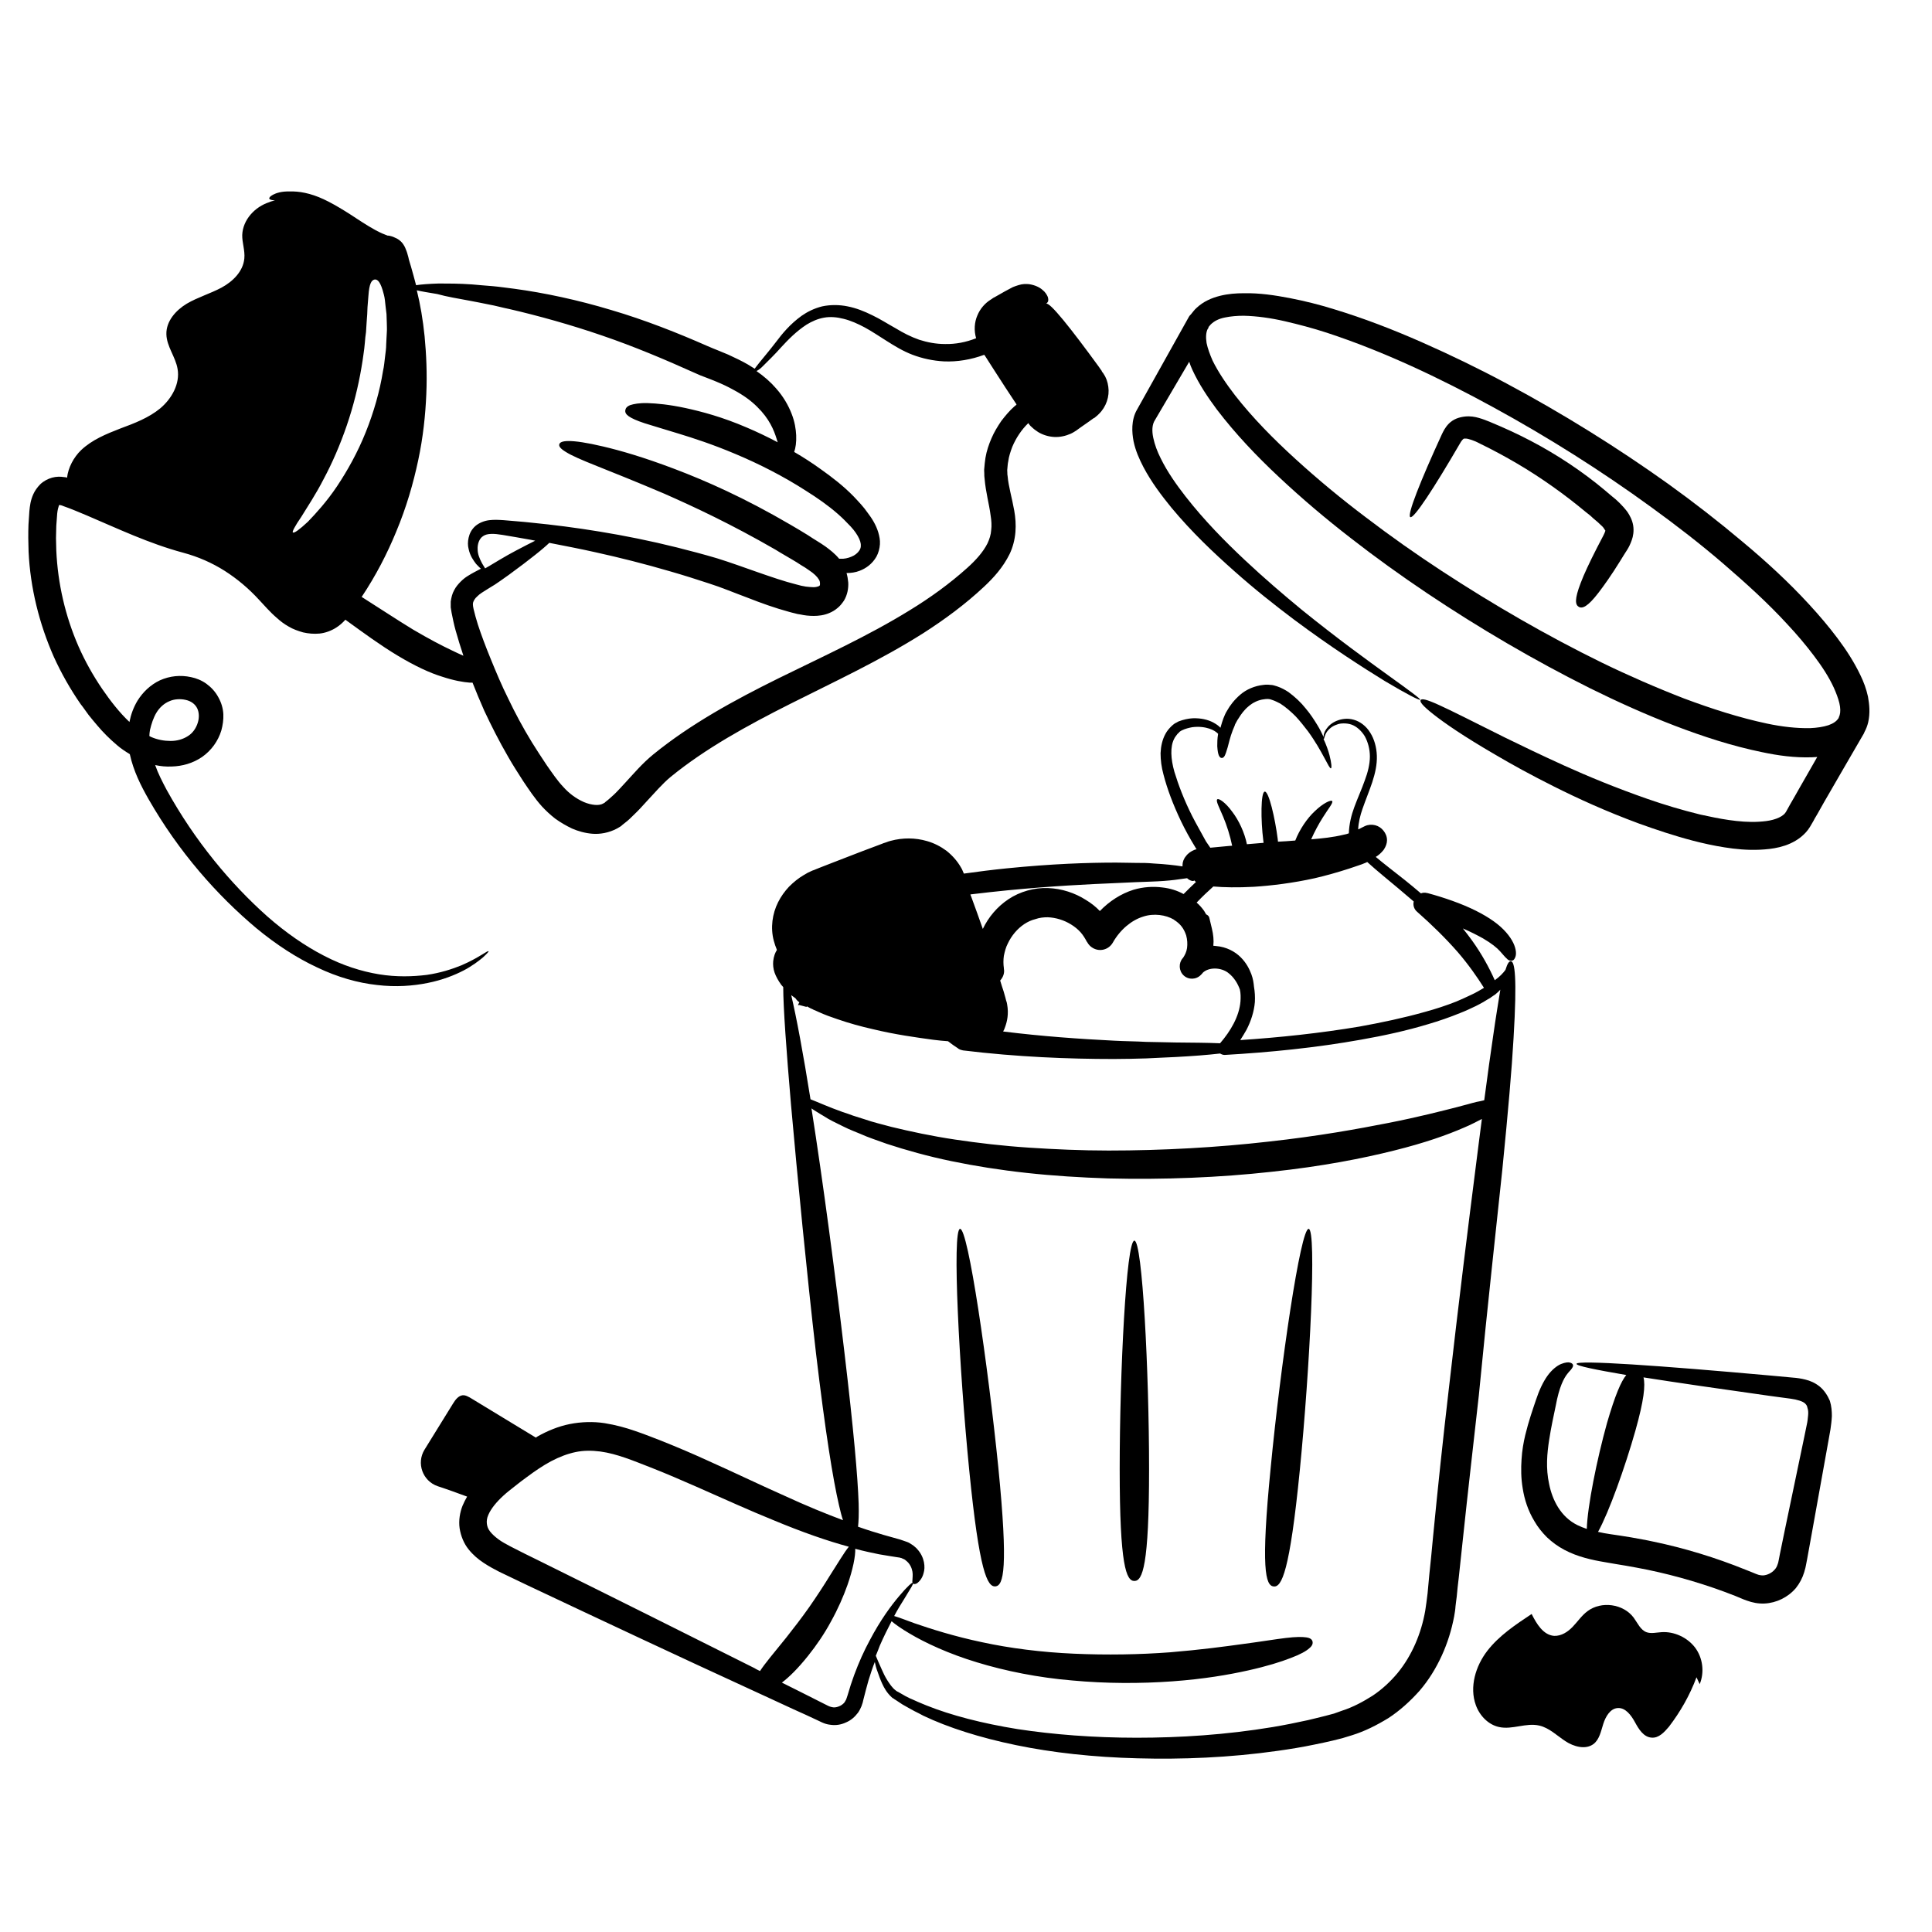 <svg width="58" height="58" viewBox="0 0 58 58" fill="none" xmlns="http://www.w3.org/2000/svg">
<path d="M45.101 35.112C45.275 33.366 45.386 32.088 45.438 31.164C45.549 29.316 45.473 28.866 45.36 28.858C45.308 28.849 45.255 28.918 45.195 29.116C45.126 29.212 45.021 29.323 44.874 29.427C44.709 29.056 44.485 28.642 44.193 28.236C44.106 28.116 44.013 27.994 43.917 27.873C44.16 27.978 44.358 28.081 44.514 28.167C44.781 28.323 44.937 28.452 45.032 28.557C45.128 28.662 45.179 28.731 45.23 28.773C45.273 28.824 45.317 28.842 45.369 28.842C45.411 28.842 45.455 28.824 45.489 28.737C45.524 28.659 45.524 28.503 45.429 28.305C45.333 28.107 45.144 27.873 44.841 27.657C44.538 27.441 44.133 27.234 43.605 27.045C43.362 26.958 43.113 26.88 42.855 26.811H42.846C42.786 26.794 42.717 26.794 42.657 26.82C42.336 26.544 42.018 26.293 41.706 26.052C41.568 25.941 41.43 25.836 41.301 25.725C41.388 25.674 41.465 25.605 41.534 25.518L41.552 25.491C41.603 25.413 41.639 25.317 41.639 25.224C41.639 25.112 41.597 25.017 41.534 24.939C41.474 24.861 41.388 24.801 41.285 24.774C41.18 24.747 41.069 24.756 40.973 24.801L40.884 24.845L40.815 24.881C40.797 24.89 40.788 24.89 40.773 24.899C40.782 24.692 40.833 24.485 40.902 24.286C40.998 24.01 41.109 23.743 41.196 23.483C41.283 23.215 41.343 22.955 41.334 22.688C41.325 22.429 41.256 22.187 41.136 21.997C41.016 21.799 40.833 21.661 40.644 21.608C40.548 21.581 40.455 21.572 40.368 21.581C40.281 21.59 40.203 21.608 40.125 21.641C39.978 21.701 39.876 21.797 39.813 21.891C39.753 21.977 39.735 22.055 39.735 22.124C39.684 22.013 39.624 21.891 39.555 21.779C39.45 21.606 39.339 21.434 39.192 21.261C39.054 21.087 38.88 20.924 38.682 20.777C38.578 20.708 38.466 20.648 38.337 20.604C38.277 20.586 38.208 20.561 38.139 20.561C38.07 20.552 37.992 20.552 37.932 20.561C37.665 20.588 37.413 20.699 37.233 20.855C37.052 21.011 36.921 21.183 36.836 21.338C36.785 21.416 36.758 21.494 36.725 21.572C36.698 21.65 36.674 21.719 36.656 21.788C36.647 21.815 36.647 21.831 36.638 21.848C36.587 21.788 36.509 21.737 36.413 21.684C36.257 21.606 36.059 21.554 35.801 21.563C35.672 21.572 35.534 21.599 35.378 21.659C35.342 21.677 35.309 21.701 35.267 21.719C35.231 21.746 35.198 21.77 35.162 21.806C35.102 21.866 35.033 21.944 34.988 22.031C34.893 22.205 34.85 22.403 34.841 22.61C34.841 22.817 34.868 23.033 34.928 23.249C35.039 23.681 35.213 24.146 35.456 24.656C35.576 24.905 35.723 25.175 35.888 25.442C35.897 25.46 35.906 25.478 35.923 25.493C35.906 25.502 35.881 25.502 35.863 25.511C35.759 25.553 35.665 25.616 35.605 25.7C35.536 25.778 35.5 25.881 35.5 25.968V26.01C35.267 25.974 34.973 25.941 34.636 25.923C34.447 25.905 34.291 25.905 34.102 25.905C33.922 25.905 33.721 25.896 33.505 25.896C32.659 25.896 31.579 25.932 30.206 26.07C29.791 26.112 29.368 26.166 28.936 26.226L28.91 26.166C28.892 26.114 28.867 26.07 28.841 26.028C28.736 25.847 28.591 25.683 28.418 25.544C28.244 25.415 28.046 25.311 27.83 25.25C27.476 25.146 27.095 25.146 26.741 25.242C26.699 25.25 26.654 25.268 26.612 25.284C26.57 25.302 26.516 25.311 26.492 25.326C26.423 25.353 26.354 25.377 26.285 25.404C26.147 25.455 26.009 25.509 25.87 25.56C25.594 25.665 25.309 25.776 25.024 25.887C24.886 25.939 24.739 25.999 24.601 26.052L24.497 26.094C24.461 26.112 24.428 26.121 24.385 26.137L24.256 26.197L24.136 26.266C23.971 26.362 23.824 26.482 23.686 26.62C23.557 26.758 23.444 26.914 23.359 27.085C23.185 27.43 23.125 27.853 23.23 28.243L23.272 28.381C23.29 28.423 23.299 28.45 23.314 28.492C23.314 28.501 23.323 28.51 23.323 28.519C23.272 28.597 23.228 28.708 23.212 28.855C23.203 28.96 23.212 29.08 23.254 29.2C23.297 29.321 23.366 29.443 23.452 29.563C23.47 29.59 23.495 29.606 23.513 29.632C23.513 30.238 23.608 31.541 23.746 33.157C23.945 35.395 24.221 38.227 24.497 40.627C24.782 43.027 25.007 44.41 25.187 45.187C25.229 45.367 25.265 45.514 25.307 45.637C24.797 45.447 24.203 45.205 23.528 44.893C22.862 44.599 22.112 44.236 21.248 43.849C20.816 43.651 20.351 43.452 19.85 43.252C19.601 43.156 19.349 43.054 19.064 42.958C18.788 42.862 18.485 42.778 18.149 42.724C17.821 42.673 17.45 42.682 17.105 42.751C16.759 42.82 16.43 42.958 16.138 43.123C16.12 43.132 16.103 43.15 16.087 43.158C15.439 42.769 14.8 42.373 14.152 41.983C14.065 41.932 13.978 41.878 13.885 41.887C13.756 41.905 13.669 42.025 13.6 42.136L12.745 43.519C12.495 43.924 12.685 44.461 13.141 44.617C13.435 44.713 13.738 44.824 14.023 44.929C13.972 45.015 13.927 45.109 13.885 45.205C13.807 45.403 13.765 45.646 13.798 45.879C13.834 46.113 13.927 46.338 14.065 46.51C14.203 46.683 14.359 46.812 14.515 46.915C14.671 47.019 14.827 47.104 14.98 47.182C15.265 47.32 15.559 47.458 15.844 47.596C18.133 48.676 20.395 49.738 22.39 50.653C22.891 50.887 23.374 51.103 23.833 51.319C24.067 51.423 24.292 51.526 24.514 51.631C24.574 51.657 24.626 51.682 24.679 51.709C24.757 51.744 24.835 51.769 24.922 51.778C25.087 51.804 25.249 51.778 25.396 51.709C25.543 51.648 25.663 51.544 25.759 51.415C25.801 51.355 25.837 51.285 25.864 51.217C25.872 51.181 25.89 51.148 25.899 51.112L25.917 51.034C25.968 50.827 26.022 50.629 26.073 50.446C26.133 50.257 26.193 50.065 26.262 49.894C26.28 49.981 26.304 50.083 26.349 50.197C26.385 50.301 26.427 50.422 26.487 50.551C26.547 50.68 26.625 50.818 26.763 50.947C26.781 50.965 26.799 50.983 26.823 50.989C26.841 51.007 26.859 51.016 26.874 51.025C26.91 51.052 26.944 51.067 26.979 51.094C27.048 51.145 27.126 51.19 27.204 51.232C27.282 51.274 27.369 51.328 27.453 51.37C27.54 51.412 27.627 51.457 27.721 51.508C28.464 51.862 29.413 52.165 30.502 52.39C31.59 52.615 32.824 52.753 34.155 52.786C35.476 52.822 36.901 52.768 38.361 52.561C38.724 52.51 39.096 52.45 39.466 52.372C39.646 52.337 39.837 52.294 40.018 52.252L40.294 52.183C40.39 52.156 40.483 52.123 40.579 52.096C40.969 51.976 41.329 51.793 41.683 51.577C42.028 51.352 42.34 51.067 42.616 50.758C42.892 50.437 43.108 50.083 43.282 49.705C43.456 49.324 43.576 48.937 43.654 48.529C43.672 48.424 43.69 48.322 43.696 48.217L43.714 48.07L43.732 47.932C43.75 47.743 43.767 47.56 43.792 47.371C43.834 46.999 43.87 46.621 43.912 46.249C44.068 44.764 44.239 43.294 44.395 41.896C44.669 39.066 44.919 36.855 45.101 35.112ZM44.825 31.104C44.747 31.623 44.66 32.262 44.558 33.03C44.489 33.048 44.411 33.066 44.324 33.081C44.246 33.099 44.16 33.124 44.066 33.15C43.97 33.177 43.859 33.202 43.739 33.237C43.264 33.357 42.599 33.531 41.684 33.711C40.76 33.892 39.584 34.108 38.074 34.273C36.562 34.446 34.913 34.54 33.281 34.54C32.468 34.54 31.666 34.504 30.889 34.453C30.112 34.402 29.368 34.315 28.669 34.21C27.97 34.106 27.331 33.968 26.761 33.83C26.476 33.752 26.209 33.691 25.966 33.605C25.846 33.569 25.724 33.527 25.612 33.493C25.501 33.451 25.396 33.415 25.292 33.382C24.878 33.235 24.557 33.088 24.332 33.001C24.116 31.645 23.909 30.532 23.753 29.875C23.795 29.911 23.84 29.935 23.882 29.971C23.909 30.013 23.942 30.049 23.987 30.082C23.987 30.082 23.996 30.082 23.996 30.091C23.969 30.142 23.953 30.169 23.96 30.178C23.969 30.178 23.969 30.178 23.987 30.169L24.212 30.229L24.221 30.211C24.247 30.22 24.263 30.238 24.29 30.247C24.332 30.274 24.385 30.289 24.428 30.316C24.479 30.334 24.523 30.358 24.566 30.376C24.755 30.463 24.947 30.532 25.127 30.592C25.499 30.721 25.853 30.817 26.198 30.895C26.879 31.06 27.503 31.144 28.019 31.215C28.175 31.233 28.322 31.251 28.46 31.258C28.556 31.336 28.658 31.405 28.763 31.474L28.772 31.483C28.814 31.509 28.859 31.525 28.91 31.534C30.533 31.732 32.087 31.792 33.434 31.792C33.77 31.792 34.1 31.783 34.409 31.774C34.721 31.756 35.015 31.748 35.3 31.732C35.801 31.705 36.242 31.672 36.629 31.627C36.672 31.654 36.716 31.67 36.767 31.67C38.123 31.592 39.506 31.454 40.862 31.211C41.543 31.091 42.218 30.944 42.875 30.746C43.202 30.65 43.523 30.539 43.841 30.409C43.997 30.349 44.162 30.271 44.306 30.202C44.384 30.16 44.462 30.124 44.531 30.082L44.643 30.013L44.747 29.953L44.756 29.944C44.783 29.926 44.816 29.902 44.843 29.884C44.861 29.875 44.87 29.866 44.885 29.857C44.945 29.806 44.997 29.762 45.041 29.71C44.988 30.051 44.91 30.501 44.825 31.104ZM35.289 31.296C35.013 31.287 34.719 31.287 34.407 31.278C34.096 31.26 33.777 31.26 33.448 31.242C32.428 31.191 31.297 31.113 30.115 30.966C30.141 30.924 30.157 30.879 30.175 30.828C30.235 30.663 30.286 30.438 30.235 30.153C30.226 30.118 30.226 30.084 30.208 30.049C30.199 30.013 30.19 29.98 30.181 29.944C30.164 29.884 30.146 29.824 30.13 29.764C30.095 29.659 30.061 29.557 30.026 29.436C30.112 29.341 30.164 29.212 30.137 29.082V29.065C30.119 28.944 30.119 28.815 30.137 28.693C30.164 28.564 30.197 28.434 30.257 28.321C30.368 28.087 30.542 27.88 30.749 27.742C30.854 27.673 30.965 27.622 31.076 27.595C31.215 27.546 31.335 27.537 31.455 27.537C31.698 27.546 31.947 27.624 32.154 27.753C32.266 27.822 32.361 27.9 32.439 27.987C32.517 28.074 32.577 28.176 32.628 28.272L32.637 28.281C32.673 28.35 32.733 28.419 32.811 28.461C33.018 28.581 33.285 28.512 33.408 28.297C33.633 27.9 33.978 27.622 34.314 27.519C34.641 27.408 35.004 27.468 35.238 27.606L35.247 27.615C35.436 27.735 35.541 27.873 35.61 28.081C35.645 28.21 35.652 28.339 35.636 28.461C35.619 28.581 35.568 28.677 35.516 28.755L35.507 28.764C35.378 28.911 35.387 29.145 35.534 29.283C35.681 29.421 35.915 29.412 36.053 29.265L36.071 29.247C36.089 29.229 36.097 29.221 36.106 29.205C36.193 29.118 36.331 29.076 36.469 29.076C36.625 29.076 36.763 29.127 36.859 29.196C37.057 29.343 37.162 29.541 37.222 29.706C37.248 29.817 37.248 29.94 37.24 30.06C37.204 30.51 36.946 30.951 36.627 31.32C36.231 31.302 35.79 31.302 35.289 31.296ZM24.012 30.093C24.012 30.102 24.012 30.102 24.003 30.111L24.012 30.093ZM41.517 26.286C41.82 26.535 42.129 26.796 42.441 27.063C42.414 27.174 42.45 27.297 42.546 27.375C42.978 27.755 43.401 28.169 43.764 28.584C44.084 28.956 44.343 29.327 44.55 29.655L44.48 29.697L44.376 29.757C44.307 29.799 44.229 29.835 44.16 29.868C44.013 29.937 43.866 30.006 43.719 30.067C43.416 30.187 43.098 30.291 42.777 30.378C42.138 30.559 41.472 30.699 40.809 30.819C39.627 31.017 38.418 31.146 37.233 31.224C37.302 31.12 37.362 31.017 37.422 30.913C37.551 30.663 37.647 30.378 37.672 30.084C37.681 29.928 37.672 29.773 37.645 29.619C37.636 29.514 37.618 29.385 37.567 29.247C37.507 29.091 37.42 28.911 37.246 28.737C37.073 28.564 36.815 28.426 36.512 28.401C36.485 28.401 36.452 28.392 36.425 28.392C36.443 28.227 36.425 28.056 36.383 27.882L36.305 27.555C36.296 27.504 36.253 27.468 36.209 27.45C36.191 27.415 36.167 27.381 36.149 27.346C36.08 27.25 36.011 27.172 35.924 27.096C36.089 26.923 36.26 26.76 36.425 26.613C36.737 26.64 37.151 26.649 37.643 26.622C38.177 26.587 38.809 26.511 39.473 26.364C39.809 26.286 40.148 26.19 40.493 26.079C40.58 26.052 40.666 26.019 40.751 25.992C40.838 25.965 40.925 25.932 41.009 25.896C41.018 25.887 41.036 25.887 41.045 25.878C41.19 26.01 41.352 26.148 41.517 26.286ZM35.79 24.498C35.547 24.015 35.376 23.565 35.256 23.169C35.145 22.779 35.127 22.418 35.247 22.184C35.274 22.124 35.316 22.08 35.352 22.029C35.378 22.011 35.394 21.993 35.412 21.969C35.438 21.951 35.463 21.933 35.481 21.926C35.585 21.875 35.697 21.848 35.792 21.831C35.999 21.804 36.173 21.831 36.302 21.873C36.431 21.915 36.509 21.969 36.569 22.029C36.543 22.176 36.543 22.305 36.543 22.401C36.552 22.547 36.569 22.634 36.594 22.686C36.621 22.737 36.645 22.755 36.681 22.755C36.708 22.755 36.741 22.737 36.768 22.686C36.794 22.634 36.819 22.556 36.855 22.436C36.89 22.316 36.923 22.142 37.01 21.917C37.028 21.866 37.062 21.806 37.079 21.744C37.115 21.683 37.139 21.623 37.184 21.563C37.262 21.434 37.358 21.305 37.487 21.2C37.616 21.089 37.781 21.011 37.946 20.993C37.988 20.984 38.023 20.984 38.066 20.984C38.101 20.984 38.144 20.993 38.186 21.011C38.273 21.038 38.351 21.08 38.435 21.122C38.6 21.227 38.756 21.365 38.894 21.503C39.032 21.65 39.152 21.806 39.266 21.953C39.707 22.559 39.896 23.084 39.956 23.066C39.983 23.057 39.974 22.91 39.914 22.677C39.878 22.538 39.818 22.365 39.733 22.184C39.742 22.184 39.751 22.176 39.751 22.167C39.769 22.107 39.787 22.029 39.847 21.951C39.907 21.873 40.003 21.795 40.132 21.753C40.192 21.726 40.27 21.717 40.339 21.717C40.417 21.717 40.495 21.726 40.573 21.753C40.72 21.804 40.867 21.933 40.969 22.098C41.065 22.271 41.125 22.487 41.125 22.71C41.125 22.935 41.065 23.184 40.969 23.436C40.882 23.685 40.762 23.946 40.657 24.231C40.571 24.465 40.502 24.732 40.493 25.017C40.441 25.035 40.388 25.052 40.337 25.059C40.016 25.137 39.689 25.17 39.362 25.197C39.466 24.963 39.587 24.738 39.707 24.549C39.871 24.282 40.034 24.099 39.992 24.048C39.956 24.006 39.724 24.108 39.473 24.351C39.239 24.567 39.014 24.903 38.885 25.233C38.705 25.25 38.531 25.259 38.366 25.268C38.366 25.241 38.357 25.208 38.357 25.181C38.279 24.569 38.09 23.747 37.968 23.765C37.847 23.783 37.847 24.62 37.925 25.233C37.925 25.259 37.934 25.275 37.934 25.302C37.761 25.319 37.598 25.328 37.433 25.344C37.364 24.999 37.191 24.627 36.992 24.369C36.794 24.093 36.587 23.955 36.543 23.997C36.492 24.039 36.603 24.24 36.723 24.525C36.828 24.774 36.93 25.095 36.99 25.389C36.955 25.389 36.921 25.397 36.886 25.397C36.679 25.415 36.496 25.433 36.334 25.449C36.291 25.389 36.247 25.32 36.204 25.259C36.06 24.99 35.913 24.741 35.79 24.498ZM30.255 26.727C31.593 26.598 32.655 26.546 33.495 26.511C33.702 26.502 33.9 26.493 34.082 26.484C34.256 26.475 34.419 26.475 34.566 26.466C34.842 26.457 35.066 26.439 35.265 26.415C35.403 26.397 35.523 26.379 35.637 26.364C35.654 26.373 35.663 26.39 35.679 26.399C35.79 26.468 35.844 26.451 35.852 26.426C35.852 26.435 35.87 26.453 35.904 26.477C35.783 26.589 35.661 26.711 35.532 26.84C35.343 26.736 35.127 26.667 34.893 26.642C34.617 26.607 34.323 26.624 34.029 26.711C33.648 26.831 33.303 27.056 33.018 27.35C32.898 27.221 32.751 27.108 32.595 27.014C32.43 26.909 32.25 26.825 32.061 26.765C31.872 26.704 31.671 26.669 31.464 26.66C31.059 26.642 30.618 26.765 30.273 26.996C29.937 27.221 29.676 27.53 29.505 27.887C29.4 27.584 29.28 27.257 29.151 26.903C29.142 26.885 29.133 26.867 29.133 26.851C29.529 26.805 29.901 26.76 30.255 26.727ZM16.17 46.848C15.885 46.71 15.609 46.572 15.324 46.425C15.194 46.356 15.065 46.287 14.961 46.209C14.856 46.131 14.771 46.053 14.711 45.975C14.651 45.898 14.624 45.82 14.616 45.742C14.607 45.664 14.616 45.577 14.658 45.483C14.736 45.294 14.907 45.087 15.117 44.896C15.221 44.8 15.332 44.715 15.453 44.62C15.573 44.524 15.695 44.43 15.816 44.343C16.058 44.163 16.299 43.998 16.541 43.869C16.784 43.74 17.034 43.644 17.276 43.593C17.519 43.542 17.759 43.542 18.02 43.575C18.53 43.644 19.031 43.86 19.523 44.05C20.006 44.239 20.465 44.439 20.897 44.628C21.761 45.009 22.52 45.354 23.203 45.63C24.094 46.002 24.844 46.261 25.483 46.434C25.345 46.599 25.156 46.926 24.904 47.316C24.724 47.61 24.515 47.928 24.292 48.249C24.067 48.569 23.827 48.879 23.602 49.164C23.212 49.647 22.954 49.95 22.816 50.166C22.765 50.139 22.705 50.115 22.651 50.079C20.67 49.086 18.441 47.971 16.17 46.848ZM43.485 41.779C43.321 43.186 43.165 44.655 43.02 46.149C42.984 46.521 42.951 46.9 42.909 47.271C42.891 47.461 42.873 47.652 42.857 47.833L42.822 48.109C42.813 48.196 42.795 48.273 42.786 48.358C42.666 49.039 42.39 49.696 41.958 50.224C41.742 50.482 41.492 50.716 41.208 50.905C40.922 51.086 40.62 51.25 40.292 51.355L40.05 51.442L39.791 51.511C39.618 51.553 39.446 51.598 39.264 51.64C38.91 51.718 38.565 51.787 38.211 51.847C36.803 52.081 35.421 52.168 34.125 52.168C32.829 52.168 31.62 52.072 30.549 51.909C29.478 51.736 28.554 51.495 27.819 51.201C27.723 51.166 27.639 51.123 27.552 51.09C27.465 51.054 27.387 51.012 27.302 50.979C27.225 50.943 27.147 50.901 27.078 50.858C27.042 50.841 27.009 50.816 26.973 50.798C26.955 50.789 26.937 50.78 26.922 50.772C26.913 50.763 26.895 50.754 26.886 50.745C26.782 50.667 26.706 50.547 26.637 50.442C26.568 50.331 26.517 50.226 26.472 50.121C26.394 49.948 26.334 49.81 26.292 49.707C26.334 49.603 26.378 49.5 26.412 49.404C26.532 49.128 26.655 48.886 26.766 48.67C26.877 48.765 27.06 48.895 27.309 49.041C27.775 49.318 28.476 49.647 29.331 49.905C30.177 50.164 31.17 50.364 32.19 50.449C33.21 50.544 34.245 50.544 35.196 50.475C36.146 50.406 36.888 50.277 37.467 50.148C38.046 50.019 38.451 49.89 38.745 49.776C39.039 49.665 39.21 49.569 39.306 49.482C39.402 49.404 39.417 49.335 39.402 49.275C39.384 49.215 39.333 49.171 39.212 49.155C39.092 49.137 38.901 49.137 38.6 49.173C38.297 49.209 37.892 49.278 37.322 49.353C36.761 49.431 36.044 49.527 35.129 49.603C34.214 49.672 33.221 49.689 32.243 49.645C31.268 49.603 30.308 49.48 29.48 49.3C28.652 49.126 27.95 48.903 27.45 48.73C27.191 48.634 26.984 48.556 26.844 48.514C26.948 48.316 27.051 48.151 27.138 48.013C27.327 47.701 27.441 47.53 27.414 47.512C27.387 47.494 27.24 47.623 27 47.908C26.757 48.193 26.43 48.634 26.109 49.246C25.944 49.549 25.788 49.894 25.644 50.282C25.575 50.471 25.506 50.678 25.445 50.894L25.419 50.972L25.401 51.023C25.383 51.059 25.365 51.083 25.35 51.11C25.308 51.161 25.245 51.206 25.176 51.23C25.107 51.257 25.038 51.266 24.969 51.248C24.933 51.239 24.9 51.23 24.864 51.212C24.813 51.186 24.76 51.161 24.709 51.134C24.493 51.023 24.268 50.91 24.043 50.798C23.854 50.703 23.662 50.609 23.473 50.513C23.689 50.349 23.947 50.099 24.259 49.709C24.508 49.398 24.751 49.044 24.949 48.674C25.156 48.302 25.321 47.924 25.441 47.585C25.606 47.111 25.684 46.712 25.675 46.496C25.933 46.566 26.176 46.617 26.392 46.661C26.59 46.697 26.764 46.721 26.926 46.748C26.944 46.748 26.968 46.757 26.986 46.757C26.995 46.757 27.013 46.757 27.022 46.766C27.049 46.766 27.064 46.775 27.082 46.784C27.1 46.793 27.118 46.801 27.142 46.81C27.16 46.819 27.178 46.828 27.193 46.846C27.323 46.942 27.374 47.08 27.392 47.182C27.409 47.287 27.392 47.371 27.392 47.432C27.383 47.492 27.392 47.527 27.418 47.543C27.445 47.561 27.478 47.561 27.538 47.525C27.59 47.483 27.685 47.396 27.728 47.222C27.754 47.136 27.763 47.024 27.737 46.895C27.71 46.766 27.65 46.628 27.53 46.499C27.503 46.463 27.46 46.438 27.425 46.403C27.389 46.376 27.347 46.352 27.305 46.325C27.262 46.298 27.209 46.283 27.158 46.265C27.131 46.256 27.107 46.247 27.08 46.238C27.062 46.229 27.044 46.229 27.029 46.22C26.882 46.178 26.717 46.133 26.537 46.082C26.303 46.013 26.044 45.935 25.759 45.833C25.777 45.677 25.786 45.452 25.777 45.134C25.75 44.339 25.63 42.95 25.345 40.556C25.069 38.216 24.706 35.468 24.361 33.275C24.379 33.284 24.397 33.302 24.412 33.311C24.473 33.347 24.541 33.389 24.619 33.44C24.697 33.482 24.775 33.536 24.862 33.587C24.949 33.638 25.043 33.683 25.147 33.734C25.252 33.785 25.354 33.839 25.468 33.89C25.579 33.941 25.701 33.986 25.822 34.037C26.064 34.148 26.34 34.235 26.626 34.34C27.204 34.529 27.852 34.712 28.56 34.858C29.268 35.005 30.028 35.126 30.823 35.212C31.617 35.299 32.437 35.35 33.267 35.377C34.935 35.419 36.618 35.35 38.164 35.179C39.709 35.014 40.918 34.774 41.851 34.54C42.793 34.306 43.456 34.066 43.933 33.859C44.053 33.807 44.157 33.763 44.253 33.712C44.34 33.669 44.418 33.625 44.487 33.592C44.427 34.041 44.367 34.533 44.298 35.068C44.082 36.762 43.806 38.964 43.485 41.779Z" fill="black"/>
<path d="M28.821 36.891C28.578 36.918 28.794 41.079 29.097 44.136C29.4 47.193 29.64 47.643 29.883 47.625C30.126 47.599 30.273 47.106 29.97 44.049C29.66 40.992 29.064 36.865 28.821 36.891Z" fill="black"/>
<path d="M39.288 36.891C39.045 36.864 38.442 40.992 38.148 44.051C37.845 47.108 37.992 47.6 38.235 47.627C38.477 47.654 38.718 47.195 39.021 44.138C39.324 41.079 39.531 36.918 39.288 36.891Z" fill="black"/>
<path d="M34.055 37.245C33.812 37.245 33.614 41.192 33.614 44.102C33.614 47.012 33.812 47.462 34.055 47.462C34.298 47.462 34.496 47.012 34.496 44.102C34.496 41.192 34.296 37.245 34.055 37.245Z" fill="black"/>
<path d="M41.543 25.5C41.534 25.508 41.534 25.517 41.525 25.526L41.543 25.5Z" fill="black"/>
<path d="M56.078 20.913C56.027 20.679 55.949 20.472 55.853 20.274C55.664 19.878 55.43 19.515 55.163 19.16C54.905 18.815 54.611 18.47 54.308 18.141C53.696 17.475 53.021 16.854 52.304 16.257C51.596 15.66 50.852 15.082 50.084 14.529C48.548 13.432 46.913 12.414 45.23 11.514C44.393 11.065 43.538 10.651 42.674 10.27C41.81 9.889 40.937 9.553 40.058 9.286C39.617 9.148 39.167 9.036 38.72 8.949C38.27 8.863 37.814 8.794 37.346 8.803C37.112 8.803 36.872 8.82 36.629 8.88C36.386 8.941 36.128 9.045 35.912 9.252C35.852 9.304 35.807 9.373 35.756 9.433C35.73 9.459 35.705 9.484 35.687 9.519C35.153 10.479 34.634 11.403 34.133 12.3C34.046 12.447 34.004 12.628 33.995 12.793C33.986 12.957 34.004 13.113 34.031 13.251C34.091 13.536 34.204 13.786 34.325 14.019C34.567 14.478 34.868 14.874 35.171 15.246C35.783 15.981 36.431 16.593 37.054 17.145C37.675 17.698 38.281 18.174 38.842 18.597C39.964 19.434 40.915 20.04 41.572 20.445C42.238 20.842 42.616 21.033 42.634 21.006C42.652 20.98 42.307 20.73 41.683 20.28C41.062 19.831 40.154 19.176 39.076 18.303C38.542 17.862 37.963 17.37 37.366 16.809C36.769 16.248 36.157 15.627 35.596 14.91C35.32 14.556 35.044 14.166 34.846 13.761C34.741 13.554 34.665 13.347 34.621 13.14C34.578 12.933 34.585 12.744 34.672 12.612C35.008 12.042 35.353 11.454 35.701 10.86C35.727 10.947 35.761 11.025 35.796 11.103C35.995 11.535 36.255 11.922 36.531 12.294C37.092 13.029 37.731 13.701 38.406 14.331C39.087 14.97 39.804 15.576 40.548 16.152C41.291 16.731 42.06 17.284 42.846 17.811C44.418 18.864 46.059 19.824 47.733 20.661C48.57 21.075 49.416 21.456 50.271 21.784C51.126 22.111 51.999 22.396 52.887 22.578C53.379 22.683 53.88 22.752 54.399 22.734C54.45 22.734 54.504 22.725 54.555 22.725C54.375 23.046 54.192 23.355 54.021 23.658C53.925 23.823 53.84 23.985 53.745 24.141C53.702 24.219 53.658 24.297 53.615 24.375C53.598 24.402 53.573 24.435 53.538 24.462C53.468 24.522 53.357 24.573 53.226 24.609C53.097 24.645 52.95 24.66 52.803 24.669C52.509 24.687 52.197 24.66 51.905 24.618C51.611 24.576 51.318 24.513 51.041 24.453C50.48 24.315 49.962 24.159 49.47 23.988C48.503 23.651 47.673 23.306 46.965 22.986C46.257 22.665 45.669 22.38 45.177 22.14C44.193 21.648 43.578 21.336 43.2 21.165C42.819 20.991 42.681 20.966 42.647 21.017C42.621 21.069 42.699 21.182 43.028 21.441C43.355 21.699 43.925 22.097 44.894 22.659C45.377 22.944 45.956 23.264 46.664 23.618C47.372 23.972 48.2 24.353 49.202 24.723C49.703 24.903 50.238 25.085 50.834 25.241C51.137 25.319 51.447 25.388 51.776 25.439C52.104 25.491 52.451 25.526 52.83 25.509C53.019 25.5 53.219 25.482 53.426 25.431C53.633 25.379 53.858 25.293 54.065 25.128C54.17 25.041 54.263 24.947 54.341 24.816C54.384 24.738 54.437 24.66 54.479 24.573C54.575 24.418 54.66 24.253 54.755 24.09C55.136 23.433 55.532 22.743 55.956 22.017C55.965 21.999 55.965 21.991 55.973 21.975C56.025 21.879 56.06 21.786 56.085 21.681C56.147 21.405 56.12 21.147 56.078 20.913ZM36.776 9.531C36.95 9.495 37.139 9.479 37.337 9.479C37.733 9.488 38.157 9.548 38.573 9.644C38.987 9.74 39.41 9.851 39.833 9.989C41.516 10.541 43.202 11.336 44.843 12.234C46.484 13.131 48.083 14.142 49.577 15.23C50.327 15.774 51.053 16.335 51.736 16.923C52.418 17.511 53.075 18.105 53.654 18.737C53.947 19.049 54.215 19.367 54.457 19.688C54.7 20.009 54.907 20.327 55.054 20.648C55.123 20.804 55.183 20.959 55.219 21.107C55.254 21.253 55.254 21.383 55.228 21.469C55.219 21.505 55.201 21.529 55.192 21.565L55.183 21.574C55.132 21.652 55.036 21.721 54.889 21.772C54.733 21.823 54.544 21.85 54.346 21.859C53.941 21.868 53.491 21.817 53.041 21.721C52.222 21.547 51.391 21.28 50.563 20.971C49.735 20.65 48.904 20.289 48.085 19.891C46.444 19.087 44.83 18.154 43.276 17.137C42.498 16.627 41.739 16.092 41.004 15.531C40.27 14.979 39.562 14.391 38.898 13.786C38.232 13.18 37.602 12.541 37.077 11.868C36.818 11.532 36.576 11.178 36.402 10.824C36.324 10.644 36.255 10.461 36.222 10.296C36.195 10.123 36.204 9.976 36.257 9.873L36.266 9.865C36.275 9.847 36.284 9.829 36.284 9.813C36.302 9.796 36.32 9.771 36.335 9.753C36.447 9.635 36.602 9.564 36.776 9.531Z" fill="black"/>
<path d="M42.338 15.524C42.443 15.584 43.055 14.643 43.824 13.322C43.866 13.244 43.91 13.193 43.935 13.175C43.953 13.166 43.953 13.166 43.962 13.166H44.004C44.046 13.166 44.108 13.184 44.184 13.209C44.262 13.235 44.34 13.269 44.434 13.32C44.806 13.5 45.177 13.701 45.547 13.917C46.282 14.349 46.99 14.858 47.602 15.368C47.68 15.428 47.758 15.489 47.827 15.558C47.896 15.618 47.974 15.678 48.025 15.731C48.085 15.783 48.13 15.827 48.154 15.869C48.181 15.905 48.19 15.93 48.19 15.921C48.19 15.921 48.199 15.921 48.19 15.947C48.181 15.974 48.163 16.025 48.13 16.085C48.061 16.215 48.001 16.335 47.941 16.448C47.707 16.907 47.551 17.243 47.457 17.492C47.259 18.002 47.292 18.158 47.397 18.218C47.502 18.279 47.664 18.218 47.994 17.786C48.159 17.57 48.375 17.268 48.642 16.836C48.711 16.724 48.78 16.611 48.858 16.491C48.9 16.422 48.945 16.335 48.987 16.214C49.029 16.103 49.056 15.938 49.029 15.774C49.002 15.609 48.925 15.471 48.856 15.368C48.778 15.264 48.7 15.179 48.622 15.101C48.544 15.023 48.475 14.963 48.397 14.903C48.319 14.834 48.241 14.774 48.163 14.705C47.515 14.162 46.738 13.643 45.943 13.229C45.547 13.021 45.13 12.832 44.734 12.668C44.63 12.625 44.518 12.581 44.398 12.547C44.278 12.512 44.14 12.487 43.975 12.505C43.897 12.514 43.81 12.532 43.726 12.565C43.639 12.601 43.561 12.652 43.501 12.712C43.38 12.832 43.327 12.955 43.285 13.039C42.648 14.427 42.234 15.464 42.338 15.524Z" fill="black"/>
<path d="M49.877 48.999C49.73 49.008 49.565 49.05 49.427 48.999C49.247 48.93 49.16 48.723 49.047 48.567C48.735 48.144 48.071 48.057 47.657 48.369C47.484 48.498 47.363 48.681 47.216 48.834C47.069 48.99 46.871 49.119 46.655 49.11C46.328 49.084 46.128 48.747 45.981 48.453C45.498 48.774 45.005 49.101 44.651 49.558C44.297 50.017 44.108 50.647 44.306 51.19C44.418 51.502 44.678 51.778 45.005 51.847C45.402 51.934 45.818 51.709 46.215 51.804C46.508 51.873 46.733 52.098 46.992 52.27C47.241 52.435 47.597 52.537 47.838 52.357C48.018 52.219 48.063 51.967 48.132 51.751C48.201 51.535 48.339 51.292 48.563 51.277C48.797 51.259 48.969 51.493 49.082 51.7C49.194 51.907 49.341 52.15 49.583 52.165C49.799 52.183 49.964 52 50.102 51.838C50.447 51.388 50.732 50.887 50.93 50.353L51.026 50.56C51.173 50.206 51.122 49.774 50.888 49.462C50.654 49.155 50.256 48.972 49.877 48.999Z" fill="black"/>
<path d="M54.627 41.624C54.489 41.513 54.342 41.451 54.203 41.417C54.065 41.382 53.945 41.366 53.823 41.357C53.607 41.339 53.391 41.315 53.175 41.297C49.806 40.994 47.345 40.823 47.328 40.943C47.319 41.003 47.88 41.117 48.822 41.279C48.666 41.468 48.486 41.885 48.243 42.722C47.94 43.811 47.655 45.227 47.637 45.899C47.533 45.864 47.448 45.83 47.361 45.788C46.851 45.539 46.602 45.029 46.506 44.552C46.401 44.078 46.446 43.619 46.506 43.232C46.566 42.836 46.644 42.497 46.704 42.203C46.809 41.633 46.947 41.375 47.058 41.237C47.11 41.168 47.163 41.126 47.188 41.081C47.214 41.045 47.23 41.012 47.223 40.976C47.214 40.95 47.196 40.925 47.136 40.907C47.085 40.889 46.989 40.898 46.86 40.95C46.74 41.001 46.584 41.123 46.455 41.304C46.326 41.484 46.206 41.736 46.11 42.029C46.014 42.315 45.894 42.651 45.789 43.083C45.738 43.299 45.694 43.541 45.678 43.809C45.66 44.076 45.66 44.379 45.714 44.69C45.765 45.011 45.869 45.347 46.068 45.674C46.163 45.839 46.292 46.002 46.439 46.149C46.595 46.296 46.767 46.425 46.967 46.529C47.357 46.736 47.786 46.832 48.203 46.901C48.401 46.937 48.608 46.97 48.824 47.006C49.031 47.041 49.247 47.084 49.463 47.126C50.327 47.306 51.224 47.567 52.097 47.912L52.262 47.981L52.349 48.017C52.375 48.026 52.4 48.035 52.444 48.052C52.609 48.112 52.789 48.148 52.972 48.139C53.335 48.121 53.68 47.95 53.914 47.674C54.025 47.536 54.112 47.371 54.163 47.2C54.172 47.157 54.19 47.113 54.199 47.071L54.217 46.984L54.252 46.803C54.295 46.561 54.339 46.32 54.382 46.086C54.555 45.127 54.727 44.178 54.891 43.254C54.909 43.143 54.934 43.02 54.952 42.909C54.969 42.789 54.987 42.66 54.994 42.513C54.994 42.375 54.985 42.219 54.934 42.054C54.869 41.9 54.765 41.736 54.627 41.624ZM54.281 42.486C54.273 42.573 54.264 42.675 54.239 42.78C54.212 42.891 54.197 43.005 54.17 43.116C53.981 44.031 53.78 44.982 53.582 45.931C53.531 46.173 53.487 46.405 53.435 46.647L53.4 46.828L53.382 46.915L53.364 46.966C53.346 47.026 53.313 47.086 53.268 47.131C53.181 47.226 53.052 47.286 52.932 47.295C52.872 47.295 52.803 47.286 52.743 47.26C52.734 47.26 52.701 47.242 52.674 47.233L52.587 47.197L52.413 47.128C51.498 46.757 50.556 46.472 49.641 46.282C49.416 46.231 49.191 46.195 48.967 46.153C48.751 46.117 48.535 46.084 48.345 46.057C48.216 46.04 48.096 46.015 47.974 45.988C48.301 45.401 48.786 44.044 49.096 42.949C49.354 42.034 49.399 41.584 49.339 41.35C50.332 41.506 51.636 41.696 53.112 41.903C53.32 41.929 53.536 41.963 53.752 41.989C53.95 42.016 54.123 42.067 54.192 42.136C54.228 42.172 54.252 42.205 54.261 42.266C54.282 42.323 54.29 42.401 54.281 42.486Z" fill="black"/>
<path d="M13.914 29.136C14.052 29.067 14.164 28.989 14.268 28.92C14.364 28.851 14.442 28.791 14.502 28.739C14.622 28.628 14.676 28.566 14.667 28.559C14.64 28.523 14.391 28.748 13.847 28.982C13.571 29.093 13.226 29.207 12.812 29.267C12.398 29.318 11.906 29.336 11.378 29.249C10.85 29.163 10.28 28.982 9.719 28.688C9.149 28.394 8.579 27.998 8.027 27.513C6.929 26.537 5.852 25.25 5.003 23.712C4.874 23.469 4.745 23.22 4.658 22.968C4.823 23.004 4.986 23.019 5.159 23.011C5.471 23.002 5.789 22.915 6.065 22.726C6.35 22.527 6.549 22.242 6.644 21.931C6.687 21.775 6.713 21.603 6.705 21.439C6.696 21.265 6.644 21.093 6.558 20.938C6.462 20.757 6.333 20.628 6.195 20.526C6.048 20.421 5.892 20.361 5.736 20.328C5.415 20.258 5.097 20.292 4.803 20.423C4.509 20.561 4.284 20.786 4.128 21.035C4.008 21.234 3.93 21.45 3.886 21.674C3.592 21.398 3.316 21.044 3.073 20.69C2.797 20.285 2.554 19.853 2.356 19.403C1.96 18.497 1.735 17.52 1.69 16.527C1.69 16.406 1.681 16.277 1.681 16.155C1.681 16.035 1.69 15.905 1.69 15.783L1.717 15.42C1.726 15.315 1.753 15.222 1.768 15.177C1.768 15.168 1.777 15.168 1.777 15.16C1.804 15.16 1.846 15.168 1.906 15.195C1.949 15.213 2.011 15.231 2.071 15.255L2.245 15.324L2.599 15.471C3.532 15.868 4.473 16.317 5.5 16.593C5.95 16.714 6.364 16.896 6.745 17.137C7.125 17.38 7.47 17.671 7.78 18.01C7.936 18.174 8.101 18.372 8.314 18.553C8.419 18.649 8.53 18.733 8.668 18.811C8.797 18.889 8.944 18.94 9.1 18.985C9.256 19.02 9.421 19.036 9.592 19.02C9.766 19.003 9.946 18.934 10.084 18.847C10.196 18.778 10.291 18.691 10.369 18.604C10.378 18.613 10.396 18.622 10.405 18.631C10.906 18.994 11.425 19.375 11.941 19.684C12.46 19.996 12.908 20.203 13.271 20.314C13.633 20.434 13.91 20.479 14.108 20.494H14.186C14.29 20.762 14.411 21.047 14.54 21.341C14.747 21.781 14.981 22.247 15.257 22.723C15.395 22.966 15.551 23.206 15.706 23.449C15.871 23.692 16.043 23.959 16.276 24.217C16.397 24.346 16.526 24.467 16.673 24.58C16.829 24.692 16.993 24.787 17.174 24.874C17.354 24.952 17.563 25.012 17.786 25.03C18.011 25.048 18.278 25.003 18.521 24.874L18.608 24.823C18.625 24.814 18.634 24.805 18.65 24.796L18.677 24.77C18.719 24.734 18.755 24.709 18.797 24.674C18.875 24.614 18.944 24.545 19.013 24.476C19.151 24.346 19.28 24.208 19.402 24.07C19.652 23.803 19.886 23.527 20.137 23.32C21.173 22.474 22.426 21.784 23.731 21.127C25.036 20.47 26.416 19.831 27.712 19.012C28.36 18.597 28.981 18.139 29.542 17.613C29.827 17.346 30.112 17.034 30.311 16.629C30.406 16.431 30.466 16.197 30.484 15.972C30.502 15.748 30.484 15.531 30.449 15.333C30.38 14.944 30.275 14.598 30.25 14.298C30.241 14.262 30.241 14.22 30.241 14.187C30.241 14.151 30.233 14.118 30.241 14.075C30.25 13.997 30.25 13.928 30.268 13.85C30.286 13.704 30.337 13.556 30.388 13.418C30.5 13.151 30.665 12.9 30.872 12.701L30.881 12.719C30.907 12.755 30.932 12.788 30.967 12.815C31.027 12.875 31.096 12.926 31.166 12.971C31.312 13.058 31.477 13.109 31.649 13.118C31.813 13.127 31.985 13.091 32.141 13.022C32.176 13.004 32.219 12.986 32.252 12.962L32.279 12.944L32.297 12.935L32.332 12.909L32.453 12.822C32.539 12.762 32.617 12.71 32.702 12.648C32.744 12.621 32.78 12.588 32.822 12.561L32.858 12.543L32.9 12.508C32.936 12.481 32.96 12.457 32.987 12.43C33.212 12.214 33.314 11.896 33.272 11.611C33.254 11.464 33.203 11.325 33.125 11.214C33.116 11.196 33.107 11.188 33.098 11.179L33.08 11.152L33.072 11.13C33.045 11.094 33.02 11.061 32.993 11.018C32.156 9.869 31.508 9.05 31.404 9.119C31.43 9.101 31.446 9.083 31.464 9.05C31.473 9.014 31.473 8.972 31.455 8.912C31.428 8.852 31.386 8.774 31.299 8.705C31.212 8.627 31.074 8.558 30.894 8.531C30.798 8.522 30.696 8.522 30.582 8.558C30.522 8.576 30.471 8.594 30.409 8.618C30.366 8.645 30.322 8.66 30.279 8.687C30.201 8.729 30.115 8.774 30.03 8.825C29.988 8.852 29.934 8.876 29.892 8.903C29.865 8.921 29.841 8.93 29.814 8.945L29.778 8.972C29.761 8.981 29.761 8.981 29.736 8.999C29.571 9.103 29.424 9.266 29.34 9.473C29.253 9.671 29.235 9.923 29.304 10.154C29.001 10.275 28.683 10.335 28.371 10.328C28.095 10.328 27.837 10.277 27.594 10.199C27.345 10.112 27.111 9.992 26.886 9.854C26.652 9.725 26.427 9.578 26.187 9.464C25.944 9.344 25.704 9.248 25.443 9.197C25.194 9.146 24.924 9.146 24.684 9.197C24.441 9.257 24.234 9.362 24.063 9.482C23.718 9.731 23.484 10.016 23.295 10.268C23.105 10.517 22.932 10.718 22.802 10.88C22.742 10.949 22.698 11.018 22.656 11.069C22.587 11.027 22.517 10.983 22.448 10.94C22.268 10.836 22.068 10.742 21.861 10.646C21.756 10.604 21.654 10.56 21.549 10.517C21.453 10.482 21.342 10.431 21.237 10.388C20.355 9.999 19.354 9.602 18.352 9.308C17.35 9.005 16.339 8.79 15.441 8.669C15.217 8.643 15.001 8.609 14.794 8.591C14.555 8.571 14.346 8.556 14.166 8.538C13.785 8.511 13.449 8.511 13.173 8.511C12.879 8.52 12.645 8.538 12.491 8.562C12.44 8.364 12.387 8.173 12.335 7.992C12.318 7.95 12.309 7.897 12.293 7.854C12.284 7.819 12.266 7.768 12.258 7.716C12.24 7.665 12.231 7.605 12.206 7.543C12.18 7.482 12.164 7.413 12.095 7.318C12.026 7.222 11.93 7.162 11.861 7.137C11.792 7.102 11.732 7.086 11.688 7.077L11.627 7.071L11.61 7.062L11.583 7.053C11.547 7.035 11.514 7.026 11.478 7.01C11.34 6.95 11.202 6.872 11.073 6.794C10.815 6.639 10.581 6.474 10.356 6.336C10.131 6.198 9.924 6.078 9.717 5.982C9.312 5.793 8.967 5.739 8.706 5.748C8.448 5.739 8.285 5.799 8.199 5.844C8.103 5.895 8.076 5.937 8.085 5.964C8.094 5.991 8.136 6.006 8.232 6.015H8.259C8.199 6.033 8.138 6.042 8.085 6.069C7.653 6.207 7.29 6.596 7.272 7.053C7.266 7.284 7.359 7.518 7.335 7.761C7.299 8.148 6.989 8.451 6.651 8.634C6.315 8.814 5.934 8.925 5.607 9.117C5.279 9.315 4.986 9.642 4.995 10.032C5.003 10.404 5.271 10.713 5.331 11.076C5.409 11.517 5.157 11.967 4.812 12.258C4.467 12.543 4.035 12.708 3.612 12.864C3.189 13.029 2.766 13.2 2.436 13.512C2.211 13.728 2.047 14.04 2.013 14.34C1.986 14.331 1.953 14.322 1.917 14.322C1.813 14.305 1.692 14.305 1.563 14.34C1.434 14.376 1.305 14.445 1.209 14.538C1.114 14.634 1.045 14.737 1.002 14.832C0.915 15.022 0.898 15.186 0.882 15.342L0.855 15.748C0.849 15.879 0.849 16.017 0.849 16.155C0.849 16.293 0.858 16.431 0.858 16.56C0.909 17.649 1.178 18.729 1.617 19.722C1.842 20.214 2.109 20.688 2.421 21.138C2.507 21.243 2.576 21.354 2.661 21.465C2.748 21.57 2.826 21.672 2.919 21.777C3.093 21.984 3.291 22.182 3.507 22.365C3.627 22.47 3.756 22.554 3.897 22.641C4.008 23.151 4.233 23.592 4.458 23.988C5.373 25.587 6.522 26.88 7.698 27.867C8.294 28.359 8.907 28.757 9.519 29.042C10.131 29.336 10.746 29.508 11.316 29.57C11.886 29.639 12.405 29.597 12.836 29.51C13.284 29.421 13.647 29.274 13.914 29.136ZM9.045 15.516C9.218 15.231 9.477 14.85 9.719 14.376C9.969 13.91 10.211 13.356 10.409 12.777C10.608 12.198 10.755 11.601 10.85 11.04C10.877 10.902 10.893 10.764 10.911 10.644C10.928 10.515 10.946 10.401 10.953 10.29C10.962 10.178 10.971 10.074 10.988 9.969C10.997 9.865 10.997 9.78 11.006 9.684C11.015 9.597 11.015 9.511 11.024 9.435C11.024 9.357 11.033 9.288 11.033 9.219C11.042 9.09 11.051 8.976 11.06 8.883C11.086 8.502 11.155 8.408 11.249 8.391C11.336 8.382 11.429 8.46 11.525 8.849C11.552 8.945 11.561 9.065 11.576 9.203C11.585 9.272 11.594 9.35 11.603 9.428C11.603 9.506 11.612 9.602 11.612 9.686C11.612 9.782 11.621 9.876 11.612 9.989C11.603 10.094 11.603 10.214 11.594 10.334C11.594 10.455 11.576 10.584 11.559 10.715C11.541 10.853 11.532 10.991 11.498 11.138C11.403 11.735 11.222 12.374 10.979 12.977C10.737 13.583 10.427 14.135 10.116 14.601C9.804 15.066 9.477 15.42 9.243 15.663C8.993 15.896 8.829 16.017 8.793 15.983C8.76 15.974 8.855 15.792 9.045 15.516ZM22.905 10.989C23.061 10.833 23.25 10.653 23.457 10.419C23.664 10.194 23.907 9.945 24.216 9.744C24.372 9.649 24.544 9.571 24.735 9.537C24.924 9.502 25.125 9.519 25.332 9.573C25.539 9.624 25.755 9.72 25.962 9.831C26.169 9.943 26.385 10.089 26.619 10.236C26.852 10.383 27.102 10.539 27.396 10.651C27.69 10.762 28.008 10.831 28.338 10.849C28.734 10.867 29.157 10.797 29.547 10.651C29.555 10.659 29.564 10.677 29.573 10.686C29.669 10.833 29.763 10.98 29.867 11.145C30.074 11.466 30.29 11.802 30.515 12.138V12.147C30.497 12.165 30.48 12.182 30.455 12.198C30.308 12.327 30.179 12.483 30.059 12.639C29.947 12.804 29.843 12.975 29.765 13.158C29.687 13.338 29.618 13.538 29.584 13.745C29.567 13.85 29.558 13.953 29.549 14.057C29.54 14.108 29.549 14.162 29.549 14.213C29.549 14.264 29.549 14.318 29.558 14.369C29.593 14.783 29.696 15.137 29.738 15.467C29.765 15.631 29.774 15.778 29.756 15.916C29.747 16.054 29.705 16.184 29.645 16.313C29.515 16.571 29.299 16.814 29.039 17.047C28.511 17.522 27.926 17.945 27.302 18.326C26.058 19.094 24.702 19.708 23.372 20.363C22.043 21.02 20.729 21.737 19.607 22.652C19.271 22.928 19.019 23.231 18.779 23.489C18.659 23.618 18.545 23.747 18.434 23.852C18.374 23.903 18.323 23.956 18.26 24.008C18.233 24.035 18.2 24.05 18.173 24.077L18.155 24.095C18.147 24.104 18.147 24.104 18.138 24.104C18.129 24.112 18.12 24.112 18.111 24.121C18.051 24.157 17.964 24.172 17.862 24.164C17.757 24.155 17.646 24.128 17.525 24.077C17.292 23.972 17.093 23.827 16.913 23.627C16.733 23.438 16.577 23.204 16.412 22.97C16.256 22.736 16.109 22.512 15.971 22.289C15.695 21.839 15.461 21.398 15.263 20.984C15.056 20.57 14.891 20.171 14.736 19.793C14.58 19.412 14.45 19.067 14.346 18.749C14.295 18.584 14.25 18.428 14.217 18.283C14.19 18.163 14.19 18.103 14.217 18.049C14.226 18.023 14.252 17.989 14.277 17.954C14.312 17.918 14.346 17.885 14.388 17.849C14.475 17.78 14.586 17.72 14.691 17.651C14.796 17.591 14.916 17.513 15.012 17.444C15.107 17.375 15.192 17.315 15.279 17.255C15.444 17.134 15.591 17.021 15.72 16.927C15.978 16.729 16.178 16.573 16.316 16.453C16.385 16.393 16.445 16.342 16.49 16.297C16.931 16.384 17.396 16.471 17.888 16.582C18.596 16.738 19.349 16.927 20.117 17.152C20.507 17.264 20.894 17.386 21.284 17.515C21.665 17.635 22.052 17.8 22.451 17.947C22.847 18.103 23.254 18.25 23.695 18.37C23.747 18.388 23.807 18.397 23.86 18.412C23.911 18.43 23.971 18.439 24.034 18.448C24.154 18.475 24.283 18.49 24.43 18.49C24.568 18.49 24.733 18.473 24.895 18.404C24.982 18.368 25.069 18.317 25.138 18.257C25.216 18.197 25.276 18.119 25.336 18.032C25.441 17.858 25.474 17.66 25.465 17.488C25.456 17.384 25.439 17.29 25.414 17.203C25.543 17.203 25.681 17.186 25.811 17.134C25.991 17.065 26.182 16.936 26.311 16.711C26.372 16.6 26.407 16.469 26.416 16.34C26.425 16.21 26.398 16.09 26.365 15.977C26.296 15.752 26.176 15.562 26.044 15.389C25.924 15.215 25.777 15.062 25.63 14.906C25.327 14.594 24.982 14.327 24.628 14.077C24.379 13.897 24.109 13.723 23.842 13.568C23.884 13.447 23.911 13.283 23.902 13.066C23.893 12.886 23.86 12.661 23.764 12.419C23.669 12.176 23.522 11.909 23.29 11.65C23.134 11.47 22.936 11.296 22.711 11.14C22.794 11.094 22.845 11.051 22.905 10.989ZM14.451 16.871C14.399 16.767 14.339 16.638 14.339 16.491C14.33 16.344 14.382 16.17 14.504 16.094C14.624 16.008 14.831 16.016 15.092 16.059C15.359 16.101 15.635 16.154 15.938 16.206C15.98 16.215 16.025 16.224 16.067 16.232C15.911 16.31 15.722 16.406 15.479 16.535C15.332 16.613 15.176 16.7 15.005 16.802C14.918 16.854 14.825 16.907 14.729 16.967C14.678 17.003 14.618 17.027 14.564 17.063C14.528 17.001 14.484 16.94 14.451 16.871ZM14.105 9.029C14.286 9.065 14.477 9.098 14.675 9.141C14.874 9.176 15.081 9.236 15.297 9.279C16.152 9.477 17.118 9.744 18.078 10.074C19.037 10.401 19.977 10.799 20.859 11.196C20.97 11.247 21.075 11.292 21.195 11.334C21.299 11.376 21.402 11.412 21.498 11.454C21.687 11.532 21.852 11.61 22.008 11.697C22.319 11.862 22.551 12.033 22.733 12.216C23.096 12.57 23.234 12.915 23.312 13.166C23.321 13.209 23.339 13.244 23.348 13.278C23.036 13.113 22.727 12.966 22.424 12.837C21.68 12.516 21.059 12.354 20.576 12.249C20.084 12.144 19.721 12.111 19.453 12.102C19.186 12.093 19.022 12.129 18.919 12.162C18.814 12.204 18.781 12.258 18.772 12.318C18.763 12.378 18.79 12.438 18.877 12.498C18.964 12.559 19.111 12.627 19.351 12.706C19.594 12.783 19.921 12.879 20.371 13.017C20.821 13.155 21.391 13.338 22.081 13.63C22.78 13.923 23.515 14.295 24.196 14.734C24.541 14.95 24.862 15.175 25.147 15.424C25.285 15.544 25.414 15.674 25.537 15.805C25.657 15.934 25.744 16.063 25.795 16.177C25.846 16.288 25.855 16.384 25.83 16.462C25.804 16.54 25.726 16.626 25.632 16.678C25.537 16.729 25.425 16.765 25.32 16.773H25.191C25.062 16.617 24.915 16.506 24.786 16.41C24.69 16.341 24.606 16.29 24.51 16.23C24.423 16.179 24.336 16.119 24.252 16.065C24.078 15.954 23.907 15.858 23.733 15.754C22.344 14.941 21.186 14.433 20.253 14.079C19.32 13.725 18.63 13.527 18.111 13.405C17.601 13.284 17.274 13.24 17.076 13.24C16.877 13.24 16.808 13.282 16.791 13.336C16.773 13.396 16.817 13.465 16.989 13.569C17.154 13.674 17.447 13.803 17.922 13.992C18.396 14.182 19.053 14.442 19.943 14.821C20.825 15.21 21.938 15.727 23.285 16.504C23.45 16.609 23.622 16.702 23.795 16.807C23.882 16.858 23.969 16.911 24.045 16.963C24.132 17.014 24.218 17.067 24.287 17.119C24.434 17.214 24.537 17.317 24.581 17.395C24.608 17.43 24.617 17.481 24.617 17.515C24.617 17.55 24.617 17.575 24.608 17.575C24.608 17.575 24.608 17.584 24.599 17.584C24.599 17.584 24.59 17.593 24.572 17.602C24.546 17.61 24.494 17.628 24.425 17.628C24.356 17.628 24.279 17.619 24.192 17.61C24.149 17.602 24.105 17.593 24.054 17.584C24.011 17.575 23.958 17.557 23.916 17.548C23.535 17.453 23.139 17.314 22.74 17.176C22.344 17.038 21.945 16.891 21.531 16.762C21.126 16.642 20.727 16.537 20.322 16.435C19.527 16.237 18.75 16.081 18.015 15.961C17.28 15.84 16.599 15.754 15.985 15.694C15.673 15.658 15.388 15.642 15.121 15.616C14.983 15.607 14.836 15.598 14.689 15.616C14.542 15.633 14.386 15.694 14.274 15.789C14.154 15.894 14.094 16.023 14.068 16.143C14.041 16.264 14.041 16.377 14.068 16.479C14.11 16.686 14.214 16.825 14.292 16.929C14.344 16.989 14.397 17.034 14.439 17.076C14.43 17.076 14.421 17.085 14.413 17.085C14.301 17.145 14.179 17.205 14.041 17.292C13.972 17.334 13.903 17.388 13.834 17.457C13.765 17.526 13.687 17.613 13.636 17.715C13.575 17.82 13.549 17.94 13.531 18.06V18.234C13.54 18.285 13.549 18.345 13.558 18.399C13.593 18.572 13.627 18.744 13.678 18.926C13.747 19.169 13.825 19.427 13.912 19.686C13.807 19.643 13.705 19.59 13.575 19.53C13.264 19.383 12.885 19.185 12.4 18.9C11.917 18.606 11.398 18.261 10.864 17.924H10.855C11.287 17.276 11.623 16.62 11.89 15.972C12.202 15.228 12.409 14.505 12.556 13.812C12.703 13.122 12.772 12.456 12.798 11.835C12.825 11.213 12.798 10.635 12.747 10.098C12.696 9.597 12.618 9.138 12.513 8.715C12.66 8.751 12.867 8.784 13.126 8.827C13.415 8.909 13.742 8.96 14.105 9.029ZM4.7 21.389C4.796 21.233 4.934 21.113 5.081 21.053C5.228 20.984 5.417 20.975 5.573 21.011C5.738 21.046 5.858 21.14 5.918 21.26C5.978 21.38 5.987 21.545 5.936 21.701C5.885 21.866 5.78 22.013 5.642 22.097C5.495 22.193 5.315 22.244 5.123 22.244C4.934 22.244 4.727 22.209 4.536 22.124C4.518 22.115 4.5 22.106 4.484 22.097C4.484 22.037 4.493 21.977 4.502 21.917C4.545 21.734 4.605 21.543 4.7 21.389Z" fill="black"/>
</svg>
